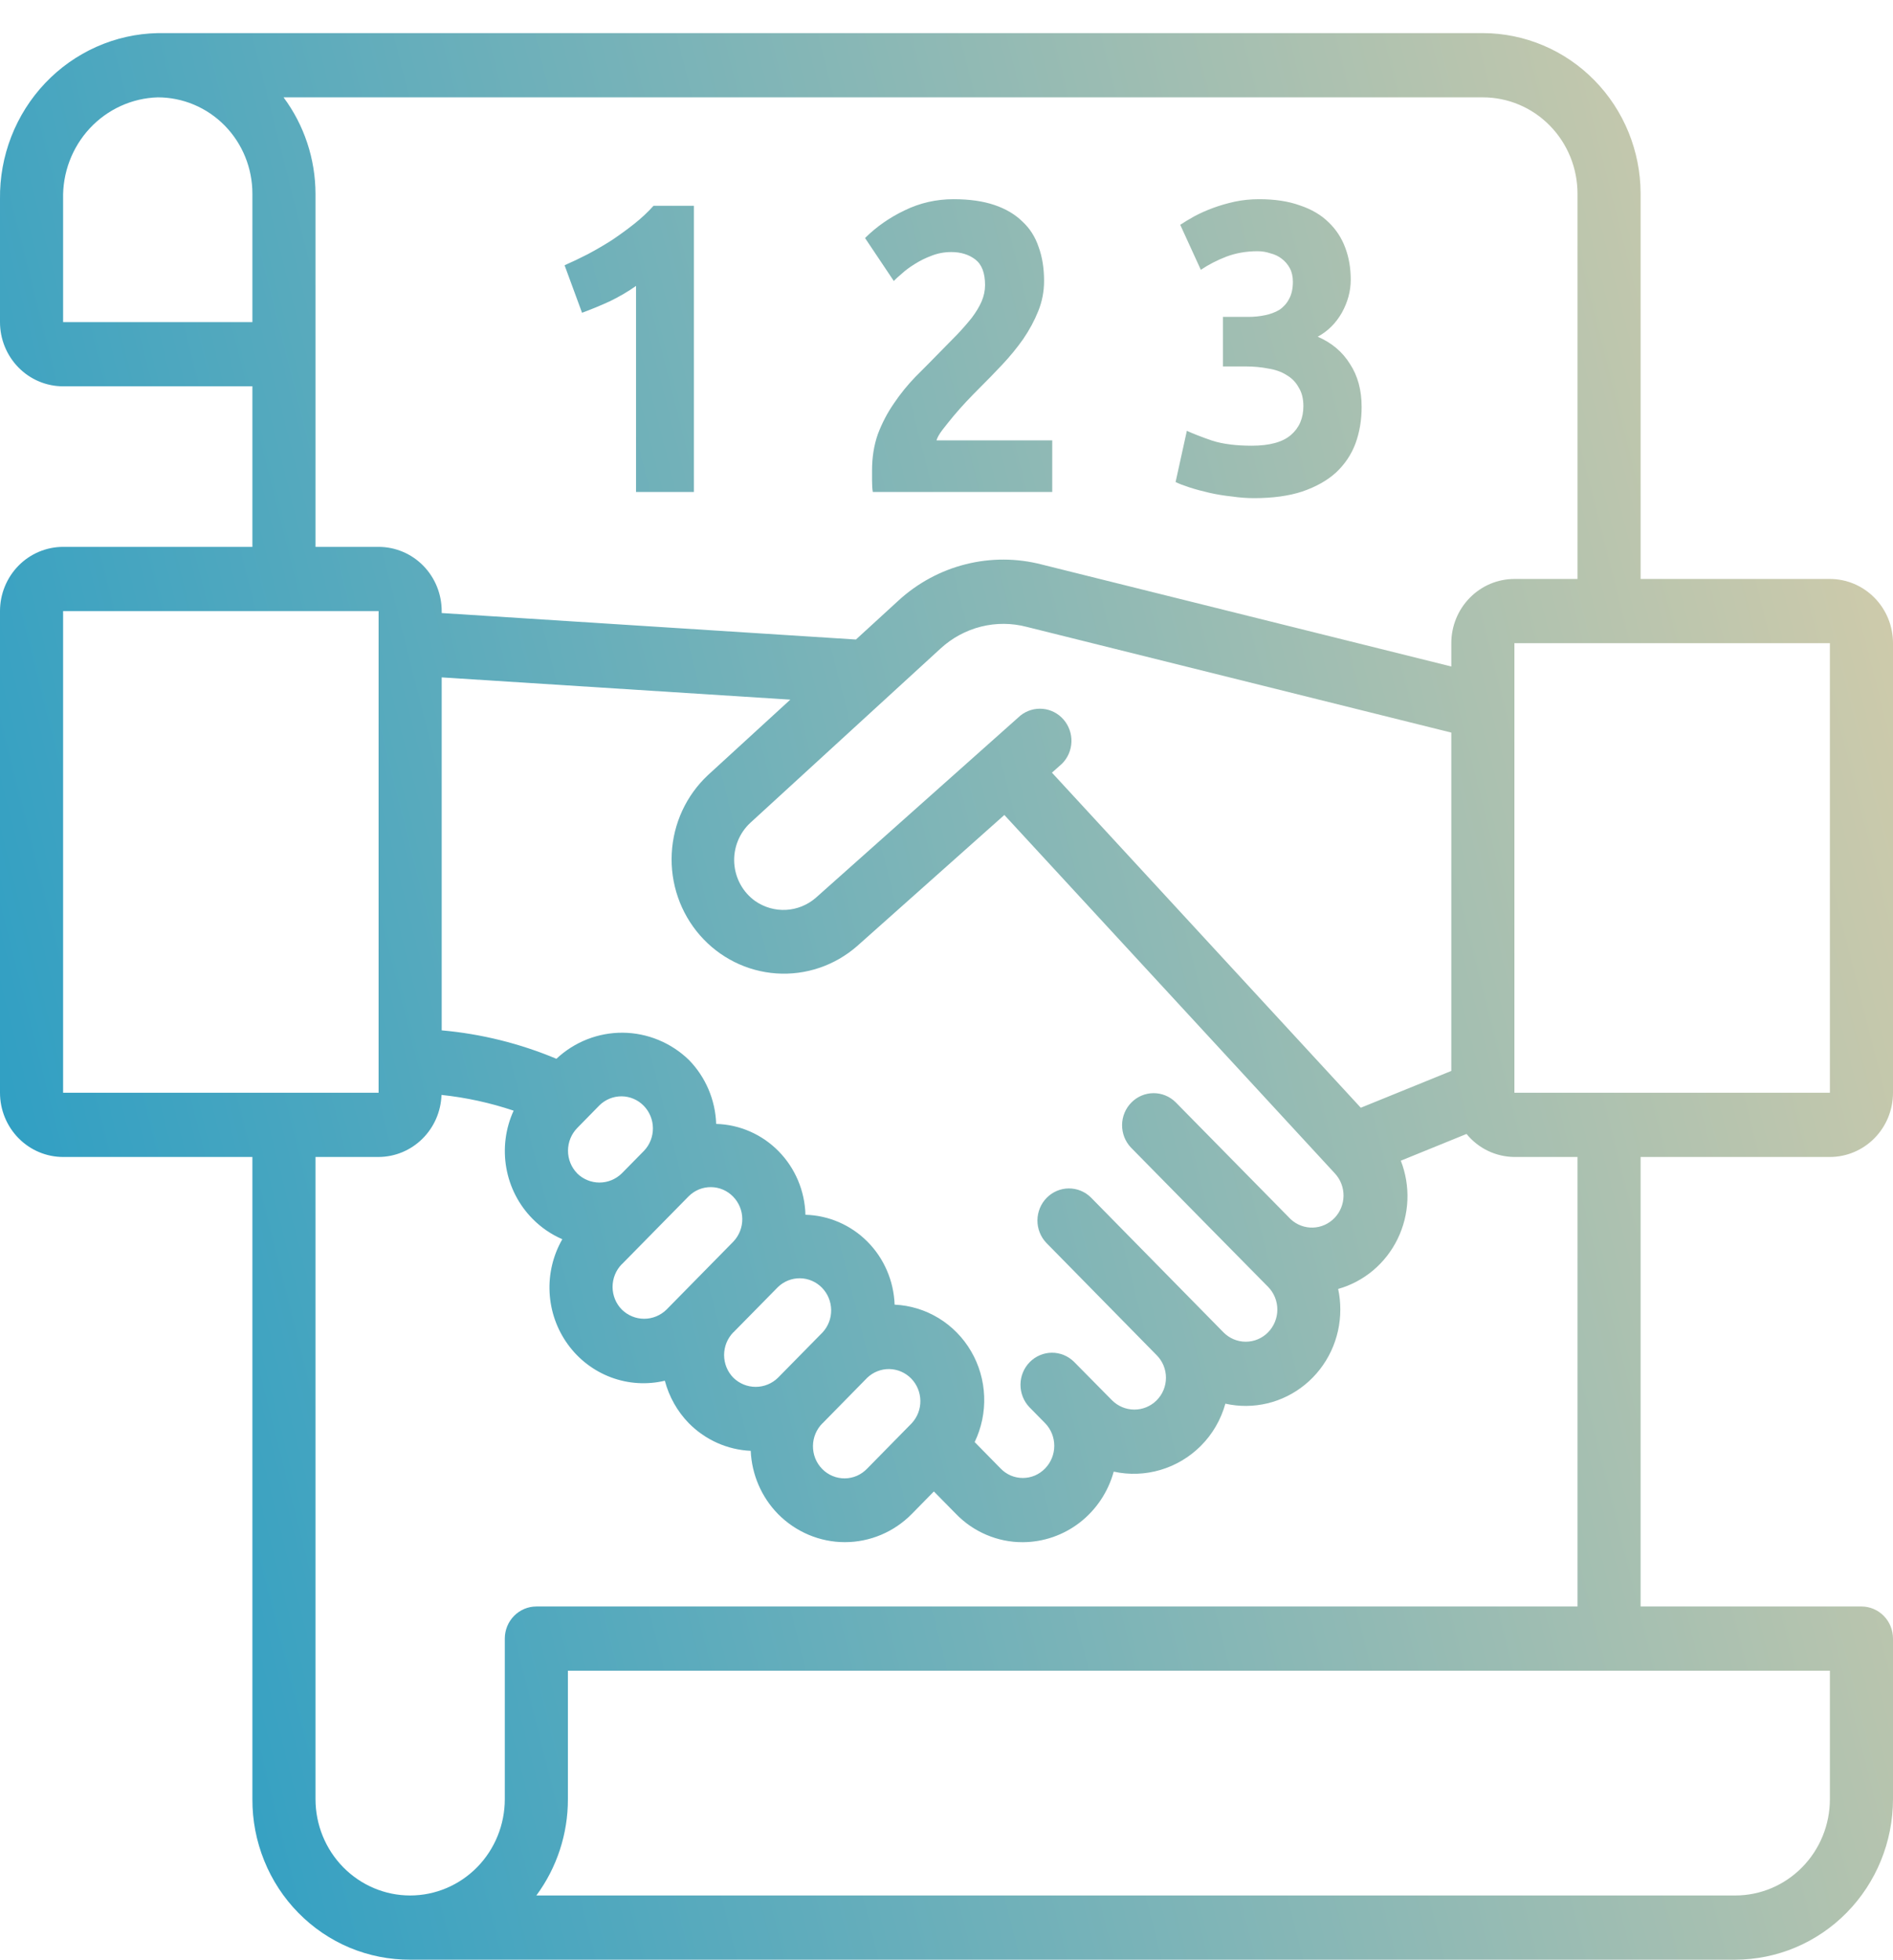 <svg width="57" height="59" viewBox="0 0 57 59" fill="none" xmlns="http://www.w3.org/2000/svg">
<path fill-rule="evenodd" clip-rule="evenodd" d="M49.4 17.43L55.1 17.43C55.604 17.43 56.087 17.634 56.444 17.997C56.8 18.359 57 18.851 57 19.364L57 32.897C57 33.41 56.8 33.902 56.444 34.264C56.087 34.627 55.604 34.831 55.1 34.831L49.4 34.831L49.4 48.364L56.05 48.364C56.302 48.364 56.544 48.466 56.722 48.647C56.9 48.828 57 49.074 57 49.331L57 54.164C56.998 55.445 56.498 56.674 55.607 57.58C54.717 58.486 53.509 58.996 52.25 58.997L12.35 58.997C11.726 59 11.107 58.877 10.529 58.636C9.951 58.394 9.427 58.038 8.985 57.588C8.543 57.139 8.193 56.605 7.956 56.017C7.718 55.429 7.597 54.799 7.6 54.164L7.6 34.831L1.9 34.831C1.397 34.831 0.913 34.627 0.557 34.264C0.201 33.902 0 33.41 0 32.897L0 18.397C0 17.884 0.201 17.393 0.557 17.03C0.913 16.668 1.397 16.464 1.9 16.464L7.6 16.464L7.6 11.63L1.9 11.63C1.397 11.63 0.913 11.427 0.557 11.064C0.201 10.702 0 10.21 0 9.697L0 5.997C-0.018 4.694 0.472 3.437 1.362 2.5C2.252 1.563 3.47 1.023 4.75 0.997L44.65 0.997C45.909 0.999 47.117 1.508 48.007 2.415C48.898 3.321 49.399 4.549 49.4 5.831L49.4 17.43ZM46.665 3.78C46.131 3.236 45.406 2.931 44.65 2.931L8.538 2.931C9.159 3.766 9.497 4.783 9.5 5.831L9.5 16.464L11.4 16.464C11.904 16.464 12.388 16.668 12.744 17.03C13.1 17.393 13.3 17.884 13.3 18.397L13.3 18.456L25.773 19.253L27.048 18.085C27.625 17.554 28.322 17.177 29.078 16.987C29.833 16.797 30.623 16.8 31.377 16.997L43.7 20.065L43.7 19.364C43.7 18.851 43.9 18.359 44.257 17.997C44.613 17.634 45.096 17.43 45.6 17.43L47.5 17.43L47.5 5.831C47.5 5.061 47.2 4.324 46.665 3.78ZM38.184 38.742C37.15 37.695 36.019 36.547 34.054 34.548C33.881 34.366 33.785 34.122 33.787 33.868C33.789 33.615 33.889 33.372 34.066 33.193C34.242 33.014 34.48 32.912 34.729 32.91C34.978 32.908 35.218 33.005 35.397 33.181L38.867 36.708C39.049 36.875 39.288 36.965 39.533 36.957C39.778 36.95 40.011 36.846 40.183 36.668C40.355 36.49 40.452 36.251 40.455 36.002C40.458 35.752 40.365 35.511 40.197 35.329L30.242 24.535L25.81 28.481C25.137 29.07 24.263 29.366 23.377 29.305C22.491 29.244 21.665 28.832 21.075 28.156C20.486 27.481 20.181 26.597 20.227 25.695C20.272 24.792 20.664 23.945 21.318 23.334L23.797 21.063L13.3 20.393L13.3 31.019C14.488 31.125 15.652 31.413 16.754 31.875C17.299 31.364 18.014 31.084 18.755 31.09C19.496 31.097 20.207 31.39 20.744 31.91C21.246 32.424 21.54 33.111 21.565 33.836C22.272 33.855 22.945 34.15 23.444 34.658C23.944 35.167 24.234 35.851 24.253 36.571C24.955 36.59 25.623 36.88 26.122 37.383C26.621 37.886 26.912 38.563 26.938 39.277C27.406 39.298 27.862 39.438 28.264 39.683C28.667 39.929 29.003 40.272 29.242 40.683C29.481 41.093 29.616 41.558 29.634 42.035C29.653 42.512 29.554 42.986 29.348 43.414L30.128 44.208C30.215 44.299 30.319 44.371 30.434 44.421C30.55 44.47 30.673 44.495 30.798 44.495C30.923 44.495 31.047 44.47 31.162 44.421C31.277 44.371 31.382 44.299 31.469 44.208C31.646 44.027 31.745 43.782 31.745 43.527C31.745 43.271 31.646 43.026 31.469 42.845L30.994 42.362C30.821 42.179 30.726 41.935 30.728 41.682C30.73 41.428 30.83 41.186 31.006 41.007C31.183 40.828 31.421 40.726 31.67 40.724C31.919 40.722 32.159 40.82 32.338 40.996L33.484 42.156C33.662 42.334 33.902 42.435 34.153 42.436C34.403 42.437 34.644 42.339 34.823 42.162C34.913 42.073 34.985 41.967 35.034 41.849C35.083 41.731 35.108 41.605 35.108 41.477C35.108 41.35 35.083 41.223 35.034 41.106C34.985 40.988 34.913 40.882 34.823 40.793L31.505 37.416C31.332 37.234 31.236 36.99 31.238 36.736C31.241 36.483 31.34 36.24 31.517 36.061C31.693 35.882 31.931 35.78 32.18 35.778C32.429 35.776 32.669 35.873 32.848 36.05L36.838 40.109C37.017 40.291 37.258 40.393 37.511 40.393C37.763 40.393 38.005 40.291 38.183 40.11C38.361 39.928 38.462 39.682 38.462 39.426C38.462 39.169 38.362 38.923 38.184 38.742ZM23.427 38.745L22.084 40.11L22.081 40.11C21.993 40.2 21.923 40.307 21.875 40.425C21.828 40.542 21.803 40.668 21.803 40.795C21.804 40.922 21.828 41.047 21.876 41.165C21.924 41.282 21.995 41.389 22.083 41.478C22.264 41.654 22.504 41.752 22.754 41.752C23.004 41.752 23.245 41.654 23.425 41.478L24.77 40.111C24.939 39.928 25.031 39.686 25.027 39.435C25.023 39.184 24.924 38.944 24.749 38.766C24.575 38.589 24.339 38.487 24.093 38.483C23.846 38.479 23.607 38.573 23.427 38.745ZM20.741 36.01L18.725 38.06L18.722 38.06C18.544 38.242 18.445 38.488 18.445 38.744C18.446 39.001 18.546 39.246 18.725 39.427C18.906 39.603 19.146 39.702 19.396 39.702C19.647 39.702 19.887 39.603 20.068 39.427L22.084 37.377C22.257 37.194 22.353 36.95 22.351 36.697C22.349 36.443 22.249 36.201 22.072 36.022C21.896 35.842 21.658 35.741 21.409 35.739C21.16 35.736 20.92 35.834 20.741 36.01ZM17.103 34.643C17.103 34.899 17.203 35.145 17.381 35.326L17.379 35.326C17.559 35.502 17.8 35.601 18.05 35.601C18.301 35.601 18.541 35.502 18.722 35.326L19.394 34.643C19.567 34.461 19.662 34.217 19.66 33.963C19.658 33.71 19.558 33.467 19.382 33.288C19.206 33.109 18.968 33.007 18.719 33.005C18.47 33.003 18.23 33.1 18.05 33.276L17.381 33.959C17.203 34.141 17.103 34.387 17.103 34.643ZM26.114 41.477L24.771 42.845L24.769 42.845C24.678 42.934 24.606 43.041 24.556 43.159C24.506 43.277 24.48 43.404 24.479 43.532C24.478 43.66 24.502 43.788 24.549 43.907C24.597 44.025 24.668 44.133 24.757 44.224C24.846 44.315 24.952 44.386 25.069 44.435C25.186 44.484 25.311 44.508 25.437 44.507C25.563 44.506 25.688 44.479 25.804 44.429C25.919 44.378 26.024 44.304 26.112 44.212L27.455 42.845C27.624 42.662 27.717 42.42 27.713 42.169C27.709 41.917 27.61 41.678 27.436 41.5C27.261 41.322 27.026 41.221 26.779 41.216C26.533 41.212 26.294 41.306 26.114 41.477ZM31.979 22.991L31.675 23.261L40.975 33.349L43.7 32.241L43.7 22.055L30.918 18.873C30.466 18.754 29.992 18.751 29.539 18.865C29.086 18.979 28.668 19.205 28.322 19.523L22.593 24.771C22.428 24.924 22.299 25.112 22.215 25.323C22.131 25.533 22.095 25.76 22.109 25.986C22.124 26.213 22.188 26.433 22.298 26.631C22.407 26.828 22.559 26.998 22.742 27.128C23.014 27.316 23.339 27.409 23.668 27.392C23.997 27.374 24.31 27.248 24.562 27.031L30.727 21.541C30.918 21.389 31.159 21.317 31.401 21.34C31.642 21.362 31.866 21.479 32.026 21.664C32.186 21.849 32.271 22.09 32.262 22.337C32.253 22.584 32.152 22.818 31.979 22.991ZM1.9 5.997L1.9 9.697L7.6 9.697L7.6 5.831C7.6 5.061 7.3 4.324 6.766 3.78C6.231 3.236 5.506 2.931 4.75 2.931C3.973 2.954 3.237 3.29 2.703 3.864C2.169 4.439 1.88 5.206 1.9 5.997ZM1.9 18.397L1.9 32.897L11.4 32.897L11.4 18.397L1.9 18.397ZM15.2 54.164L15.2 49.331C15.2 49.074 15.3 48.828 15.479 48.647C15.657 48.466 15.898 48.364 16.15 48.364L47.5 48.364L47.5 34.831L45.6 34.831C45.325 34.829 45.053 34.766 44.804 34.647C44.555 34.527 44.335 34.354 44.159 34.138L42.18 34.943C42.327 35.321 42.395 35.726 42.378 36.133C42.361 36.539 42.26 36.937 42.082 37.301C41.904 37.666 41.653 37.987 41.345 38.246C41.037 38.505 40.678 38.696 40.293 38.804C40.337 39.008 40.358 39.216 40.358 39.425C40.358 39.859 40.263 40.287 40.079 40.678C39.895 41.069 39.627 41.413 39.295 41.685C38.962 41.957 38.575 42.15 38.16 42.249C37.745 42.348 37.313 42.351 36.897 42.258C36.763 42.741 36.508 43.179 36.156 43.531C35.816 43.87 35.399 44.118 34.941 44.253C34.484 44.388 34.001 44.406 33.535 44.304C33.368 44.913 33.01 45.45 32.516 45.834C32.022 46.217 31.418 46.426 30.796 46.428C30.42 46.43 30.048 46.354 29.701 46.206C29.354 46.059 29.04 45.842 28.777 45.568L28.12 44.901L27.455 45.578C26.921 46.121 26.196 46.427 25.44 46.427C24.685 46.427 23.96 46.121 23.425 45.578C22.929 45.071 22.637 44.393 22.605 43.678C21.903 43.647 21.237 43.349 20.739 42.844C20.394 42.489 20.146 42.049 20.019 41.567C19.48 41.695 18.916 41.66 18.396 41.465C17.877 41.27 17.425 40.925 17.097 40.471C16.769 40.018 16.578 39.477 16.549 38.914C16.519 38.352 16.653 37.793 16.932 37.307C16.598 37.163 16.293 36.955 16.036 36.693C15.623 36.276 15.347 35.74 15.245 35.157C15.143 34.574 15.22 33.973 15.466 33.437C14.761 33.2 14.033 33.041 13.294 32.963C13.277 33.463 13.07 33.937 12.717 34.285C12.364 34.634 11.892 34.829 11.4 34.831L9.5 34.831L9.5 54.164C9.5 54.933 9.801 55.671 10.335 56.214C10.87 56.758 11.595 57.064 12.35 57.064C13.106 57.064 13.831 56.758 14.366 56.214C14.9 55.671 15.2 54.933 15.2 54.164ZM55.1 54.164L55.1 50.297L17.1 50.297L17.1 54.164C17.102 55.21 16.768 56.228 16.15 57.064L52.25 57.064C53.006 57.064 53.731 56.758 54.265 56.214C54.8 55.671 55.1 54.933 55.1 54.164ZM45.6 19.364L45.6 32.897L55.1 32.897L55.1 19.364L45.6 19.364ZM37.094 14.947C37.328 14.981 37.55 14.997 37.761 14.997C38.322 14.997 38.805 14.931 39.211 14.798C39.624 14.657 39.963 14.467 40.228 14.226C40.493 13.978 40.688 13.688 40.813 13.356C40.938 13.017 41 12.648 41 12.25C41 11.744 40.883 11.313 40.649 10.957C40.423 10.592 40.099 10.319 39.678 10.137C39.983 9.971 40.224 9.731 40.404 9.416C40.583 9.092 40.672 8.761 40.672 8.421C40.672 8.073 40.618 7.754 40.509 7.464C40.4 7.166 40.232 6.909 40.006 6.693C39.78 6.47 39.491 6.3 39.141 6.184C38.797 6.059 38.388 5.997 37.913 5.997C37.655 5.997 37.41 6.022 37.176 6.072C36.95 6.122 36.735 6.184 36.533 6.258C36.33 6.333 36.143 6.416 35.971 6.507C35.807 6.598 35.663 6.685 35.538 6.768L36.158 8.123C36.392 7.965 36.65 7.833 36.93 7.725C37.219 7.617 37.531 7.563 37.866 7.563C37.998 7.563 38.127 7.584 38.252 7.626C38.384 7.659 38.497 7.713 38.591 7.787C38.692 7.862 38.774 7.957 38.837 8.073C38.899 8.189 38.93 8.326 38.93 8.483C38.93 8.691 38.891 8.865 38.813 9.005C38.743 9.138 38.645 9.246 38.521 9.329C38.396 9.403 38.252 9.457 38.088 9.49C37.932 9.523 37.768 9.54 37.597 9.54L36.825 9.54L36.825 11.032L37.503 11.032C37.745 11.032 37.971 11.052 38.181 11.094C38.4 11.127 38.587 11.193 38.743 11.293C38.899 11.384 39.02 11.508 39.105 11.666C39.199 11.815 39.246 12.001 39.246 12.225C39.246 12.59 39.121 12.88 38.871 13.095C38.622 13.311 38.228 13.418 37.69 13.418C37.223 13.418 36.829 13.369 36.509 13.269C36.197 13.162 35.94 13.062 35.737 12.971L35.398 14.512C35.499 14.562 35.64 14.616 35.819 14.674C35.998 14.732 36.197 14.786 36.416 14.836C36.634 14.885 36.86 14.923 37.094 14.947ZM31.438 8.459C31.438 8.773 31.38 9.076 31.263 9.366C31.146 9.656 30.994 9.938 30.807 10.211C30.62 10.476 30.409 10.733 30.175 10.982C29.941 11.231 29.711 11.467 29.485 11.691C29.368 11.807 29.24 11.939 29.099 12.088C28.967 12.229 28.838 12.374 28.713 12.523C28.589 12.673 28.476 12.813 28.374 12.946C28.281 13.07 28.222 13.174 28.199 13.257L31.684 13.257L31.684 14.811L26.281 14.811C26.265 14.72 26.258 14.604 26.258 14.463L26.258 14.164C26.258 13.767 26.316 13.402 26.433 13.07C26.558 12.739 26.718 12.432 26.913 12.15C27.107 11.861 27.326 11.591 27.567 11.342C27.817 11.094 28.062 10.845 28.304 10.597C28.491 10.406 28.667 10.228 28.83 10.062C28.994 9.888 29.138 9.722 29.263 9.565C29.388 9.399 29.485 9.238 29.555 9.08C29.626 8.914 29.661 8.749 29.661 8.583C29.661 8.218 29.563 7.961 29.368 7.812C29.174 7.663 28.932 7.588 28.643 7.588C28.433 7.588 28.234 7.626 28.047 7.7C27.868 7.767 27.7 7.849 27.544 7.949C27.396 8.04 27.267 8.135 27.158 8.235C27.049 8.326 26.967 8.401 26.913 8.459L26.047 7.166C26.39 6.826 26.788 6.548 27.24 6.333C27.7 6.109 28.191 5.997 28.713 5.997C29.189 5.997 29.598 6.055 29.941 6.171C30.285 6.287 30.565 6.453 30.784 6.668C31.01 6.876 31.173 7.133 31.275 7.439C31.384 7.738 31.438 8.077 31.438 8.459ZM17 7.986C17.226 7.887 17.46 7.775 17.702 7.651C17.951 7.518 18.193 7.377 18.427 7.228C18.661 7.07 18.883 6.909 19.093 6.743C19.312 6.569 19.507 6.387 19.678 6.196L20.894 6.196L20.894 14.811L19.152 14.811L19.152 8.608C18.918 8.773 18.657 8.927 18.368 9.068C18.08 9.2 17.799 9.316 17.526 9.416L17 7.986Z" fill="url(#paint0_linear_1424_2983)"/>
<defs>
<linearGradient id="paint0_linear_1424_2983" x1="64.73" y1="22.323" x2="-16.607" y2="42.83" gradientUnits="userSpaceOnUse">
<stop stop-color="#DFCFA8"/>
<stop offset="1" stop-color="#0092CB"/>
</linearGradient>
</defs>
</svg>
